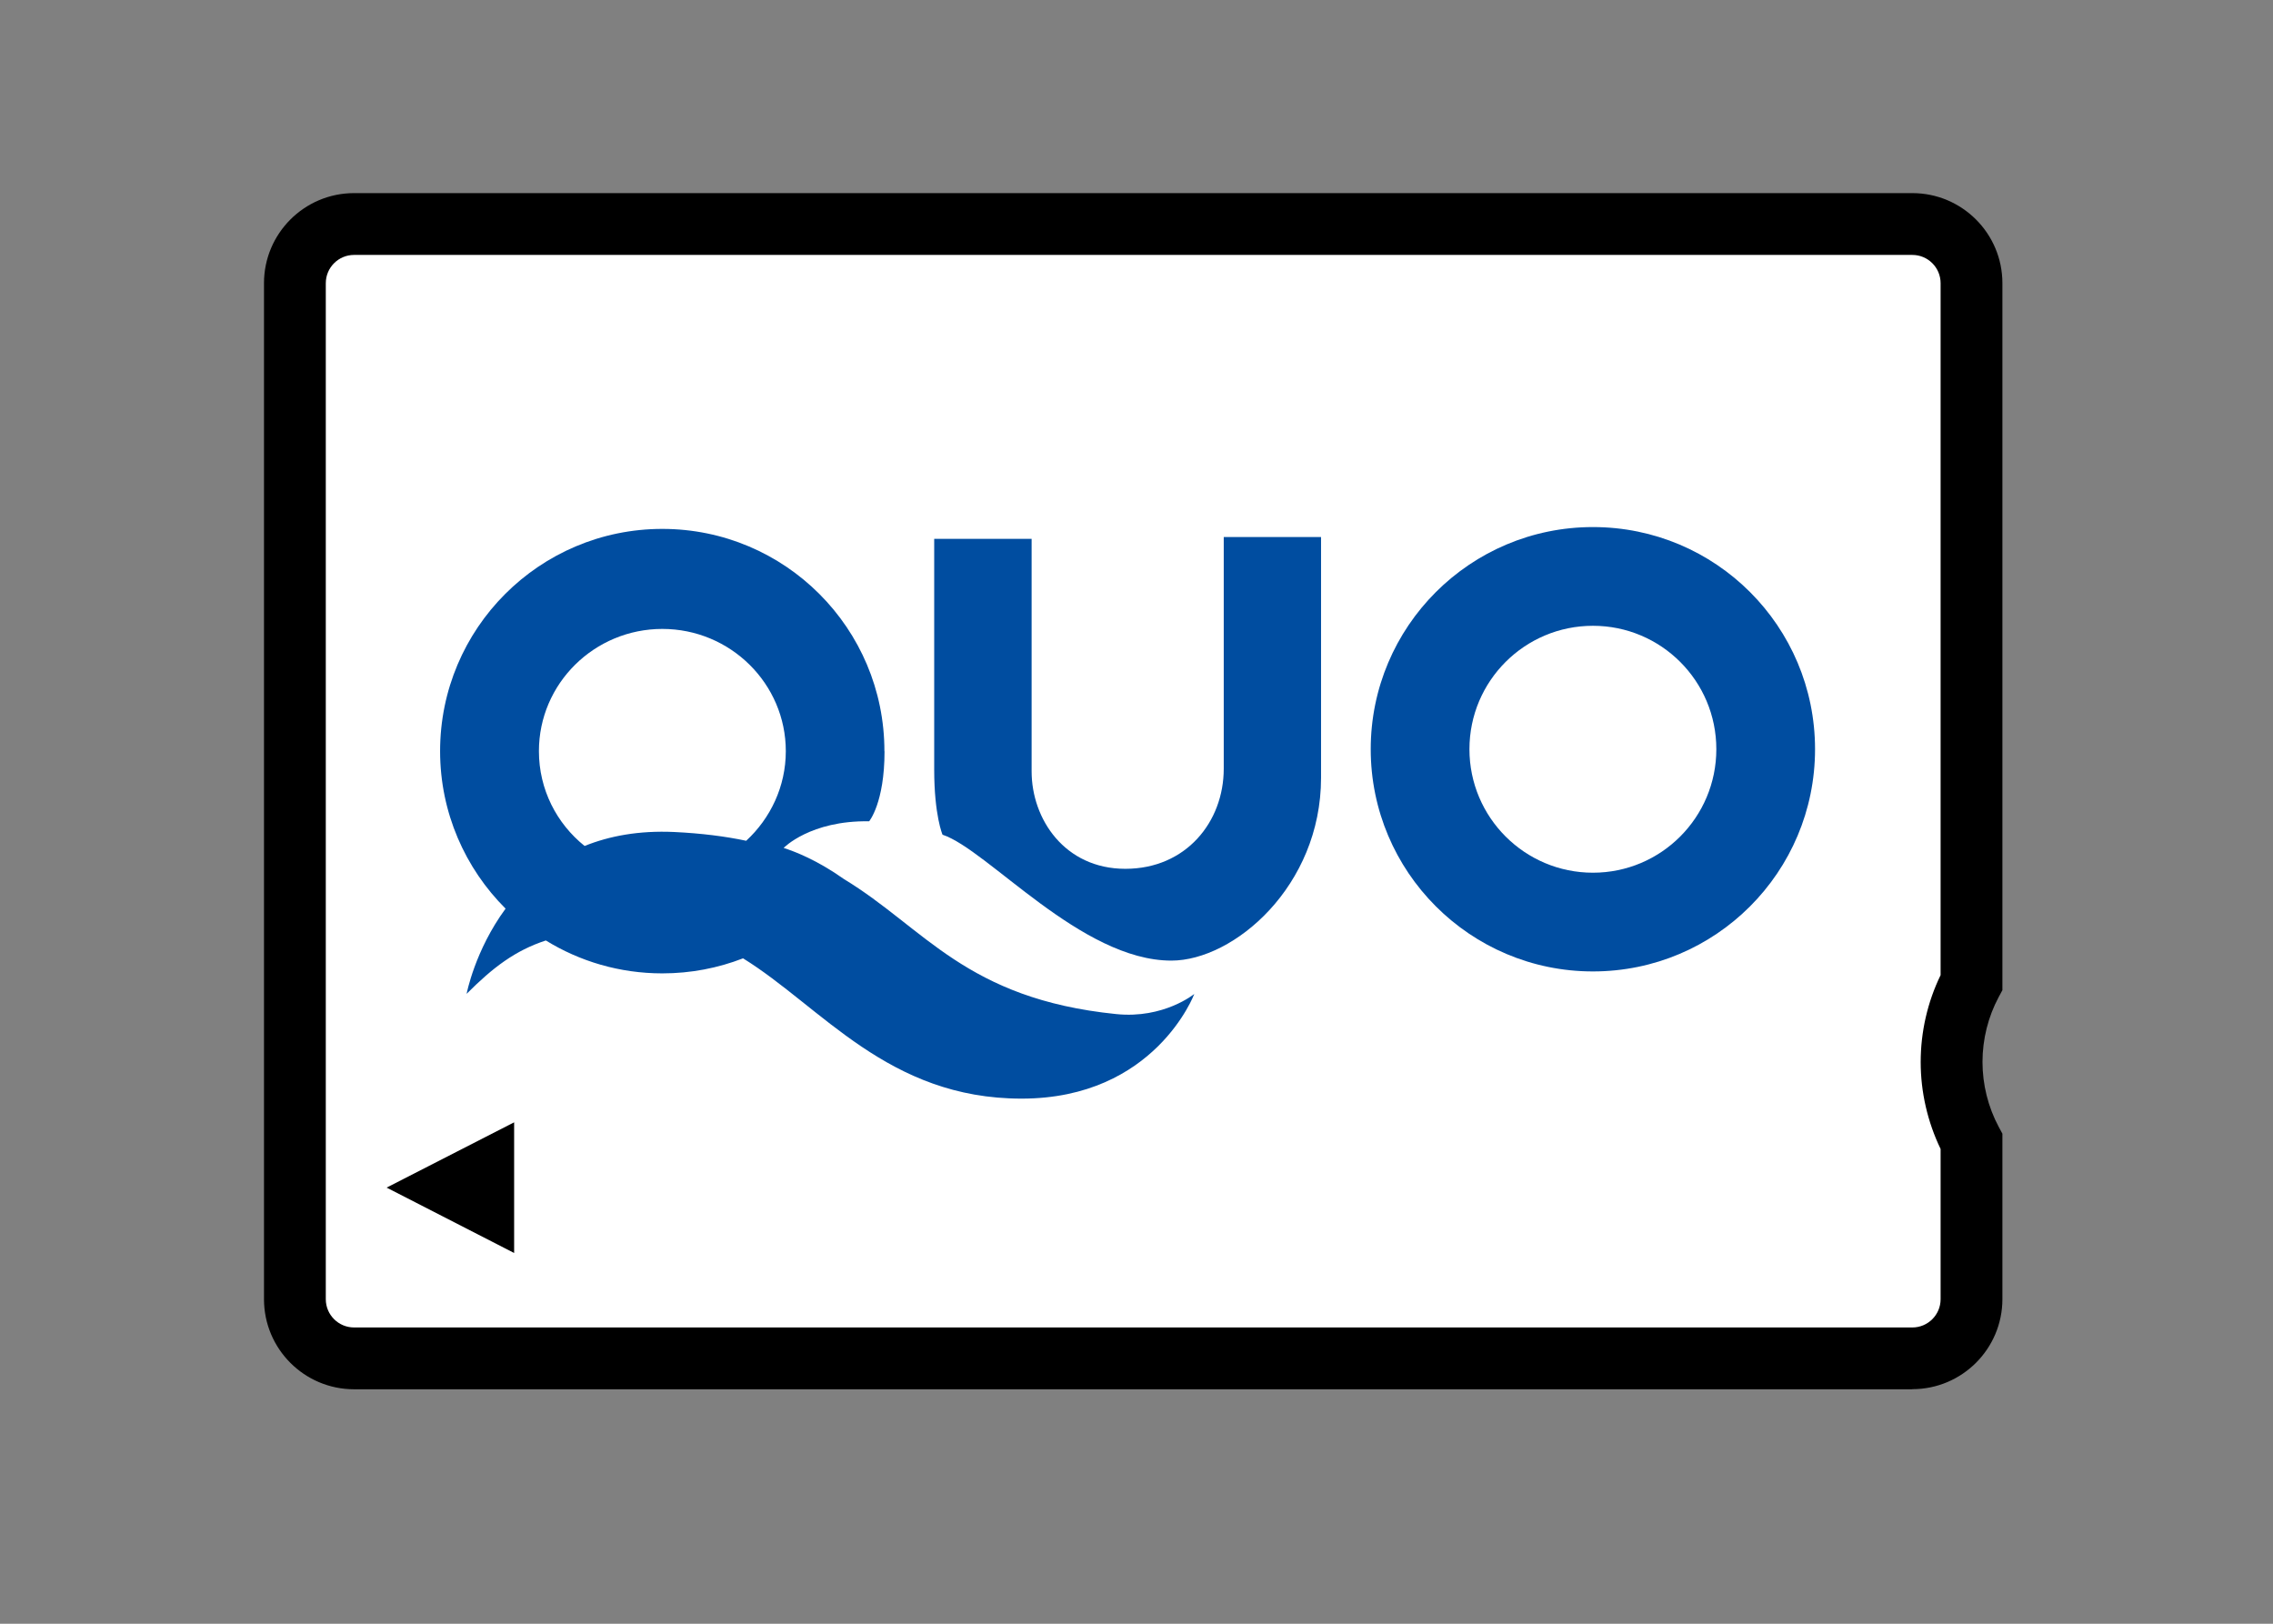 <?xml version="1.0" encoding="UTF-8"?><svg id="a" xmlns="http://www.w3.org/2000/svg" viewBox="0 0 210 150" width="210" height="150"><rect x="0" y="0" width="210" height="150" fill="#808080" stroke="none"/><defs><style>.b{fill:#004da0;}.c{fill:#fff;}</style></defs><path d="M176.68,128.34H32.71c-4.59,0-8.32-3.73-8.32-8.32V26.16c0-4.59,3.73-8.32,8.32-8.32H176.68c4.59,0,8.32,3.73,8.32,8.32V91.47l-.34,.63c-.98,1.83-1.5,3.91-1.5,6s.52,4.17,1.5,6l.34,.63v15.28c0,4.59-3.73,8.32-8.32,8.32Z"/><path class="c" d="M32.71,23.55c-1.44,0-2.61,1.17-2.61,2.61V120.02c0,1.44,1.17,2.61,2.61,2.61H176.68c1.44,0,2.61-1.17,2.61-2.61v-13.88c-1.2-2.49-1.84-5.25-1.84-8.03s.63-5.54,1.84-8.03V26.16c0-1.44-1.17-2.61-2.61-2.61H32.71Z"/><polygon points="47.5 103.68 47.5 115.75 35.72 109.71 47.5 103.68"/><g><path class="b" d="M81.71,69.39c0-11.34-9.18-20.53-20.52-20.53s-20.53,9.19-20.53,20.53c0,5.68,2.32,10.83,6.05,14.55-2.84,3.86-3.6,7.87-3.6,7.87,2.43-2.44,4.5-4.01,7.32-4.93,3.13,1.93,6.82,3.04,10.76,3.04,2.63,0,5.14-.49,7.46-1.39,7.27,4.5,13.39,12.96,25.73,12.96s15.96-9.67,15.96-9.67c0,0-2.82,2.31-7.21,1.86-13.92-1.41-17.7-7.95-25.14-12.46-2.53-1.79-4.57-2.56-5.59-2.89,0,0,2.46-2.55,7.9-2.46,0,0,1.42-1.7,1.42-6.45Zm-20.52-11.29c6.29,0,11.41,5.06,11.41,11.29,0,3.27-1.42,6.21-3.66,8.28-1.94-.41-4.14-.69-6.65-.81-3.27-.15-6,.37-8.28,1.29-2.58-2.07-4.22-5.22-4.22-8.76,0-6.23,5.11-11.29,11.41-11.29Z"/><path class="b" d="M86.31,49.78h9v21.48c0,4.41,3.06,9,8.66,9s9.09-4.33,9.09-9.25v-21.4h8.99v22.24c0,10.02-8.06,16.89-13.83,16.89-8.33,0-16.98-10.26-21.14-11.63,0,0-.77-1.78-.77-6.02v-21.31Z"/><path class="b" d="M147.17,48.69c-11.34,0-20.53,9.19-20.53,20.52s9.19,20.53,20.53,20.53,20.52-9.18,20.52-20.53-9.18-20.52-20.52-20.52Zm0,31.93c-6.3,0-11.41-5.11-11.41-11.41s5.11-11.4,11.41-11.4,11.4,5.1,11.4,11.4-5.1,11.41-11.4,11.41Z"/></g></svg>